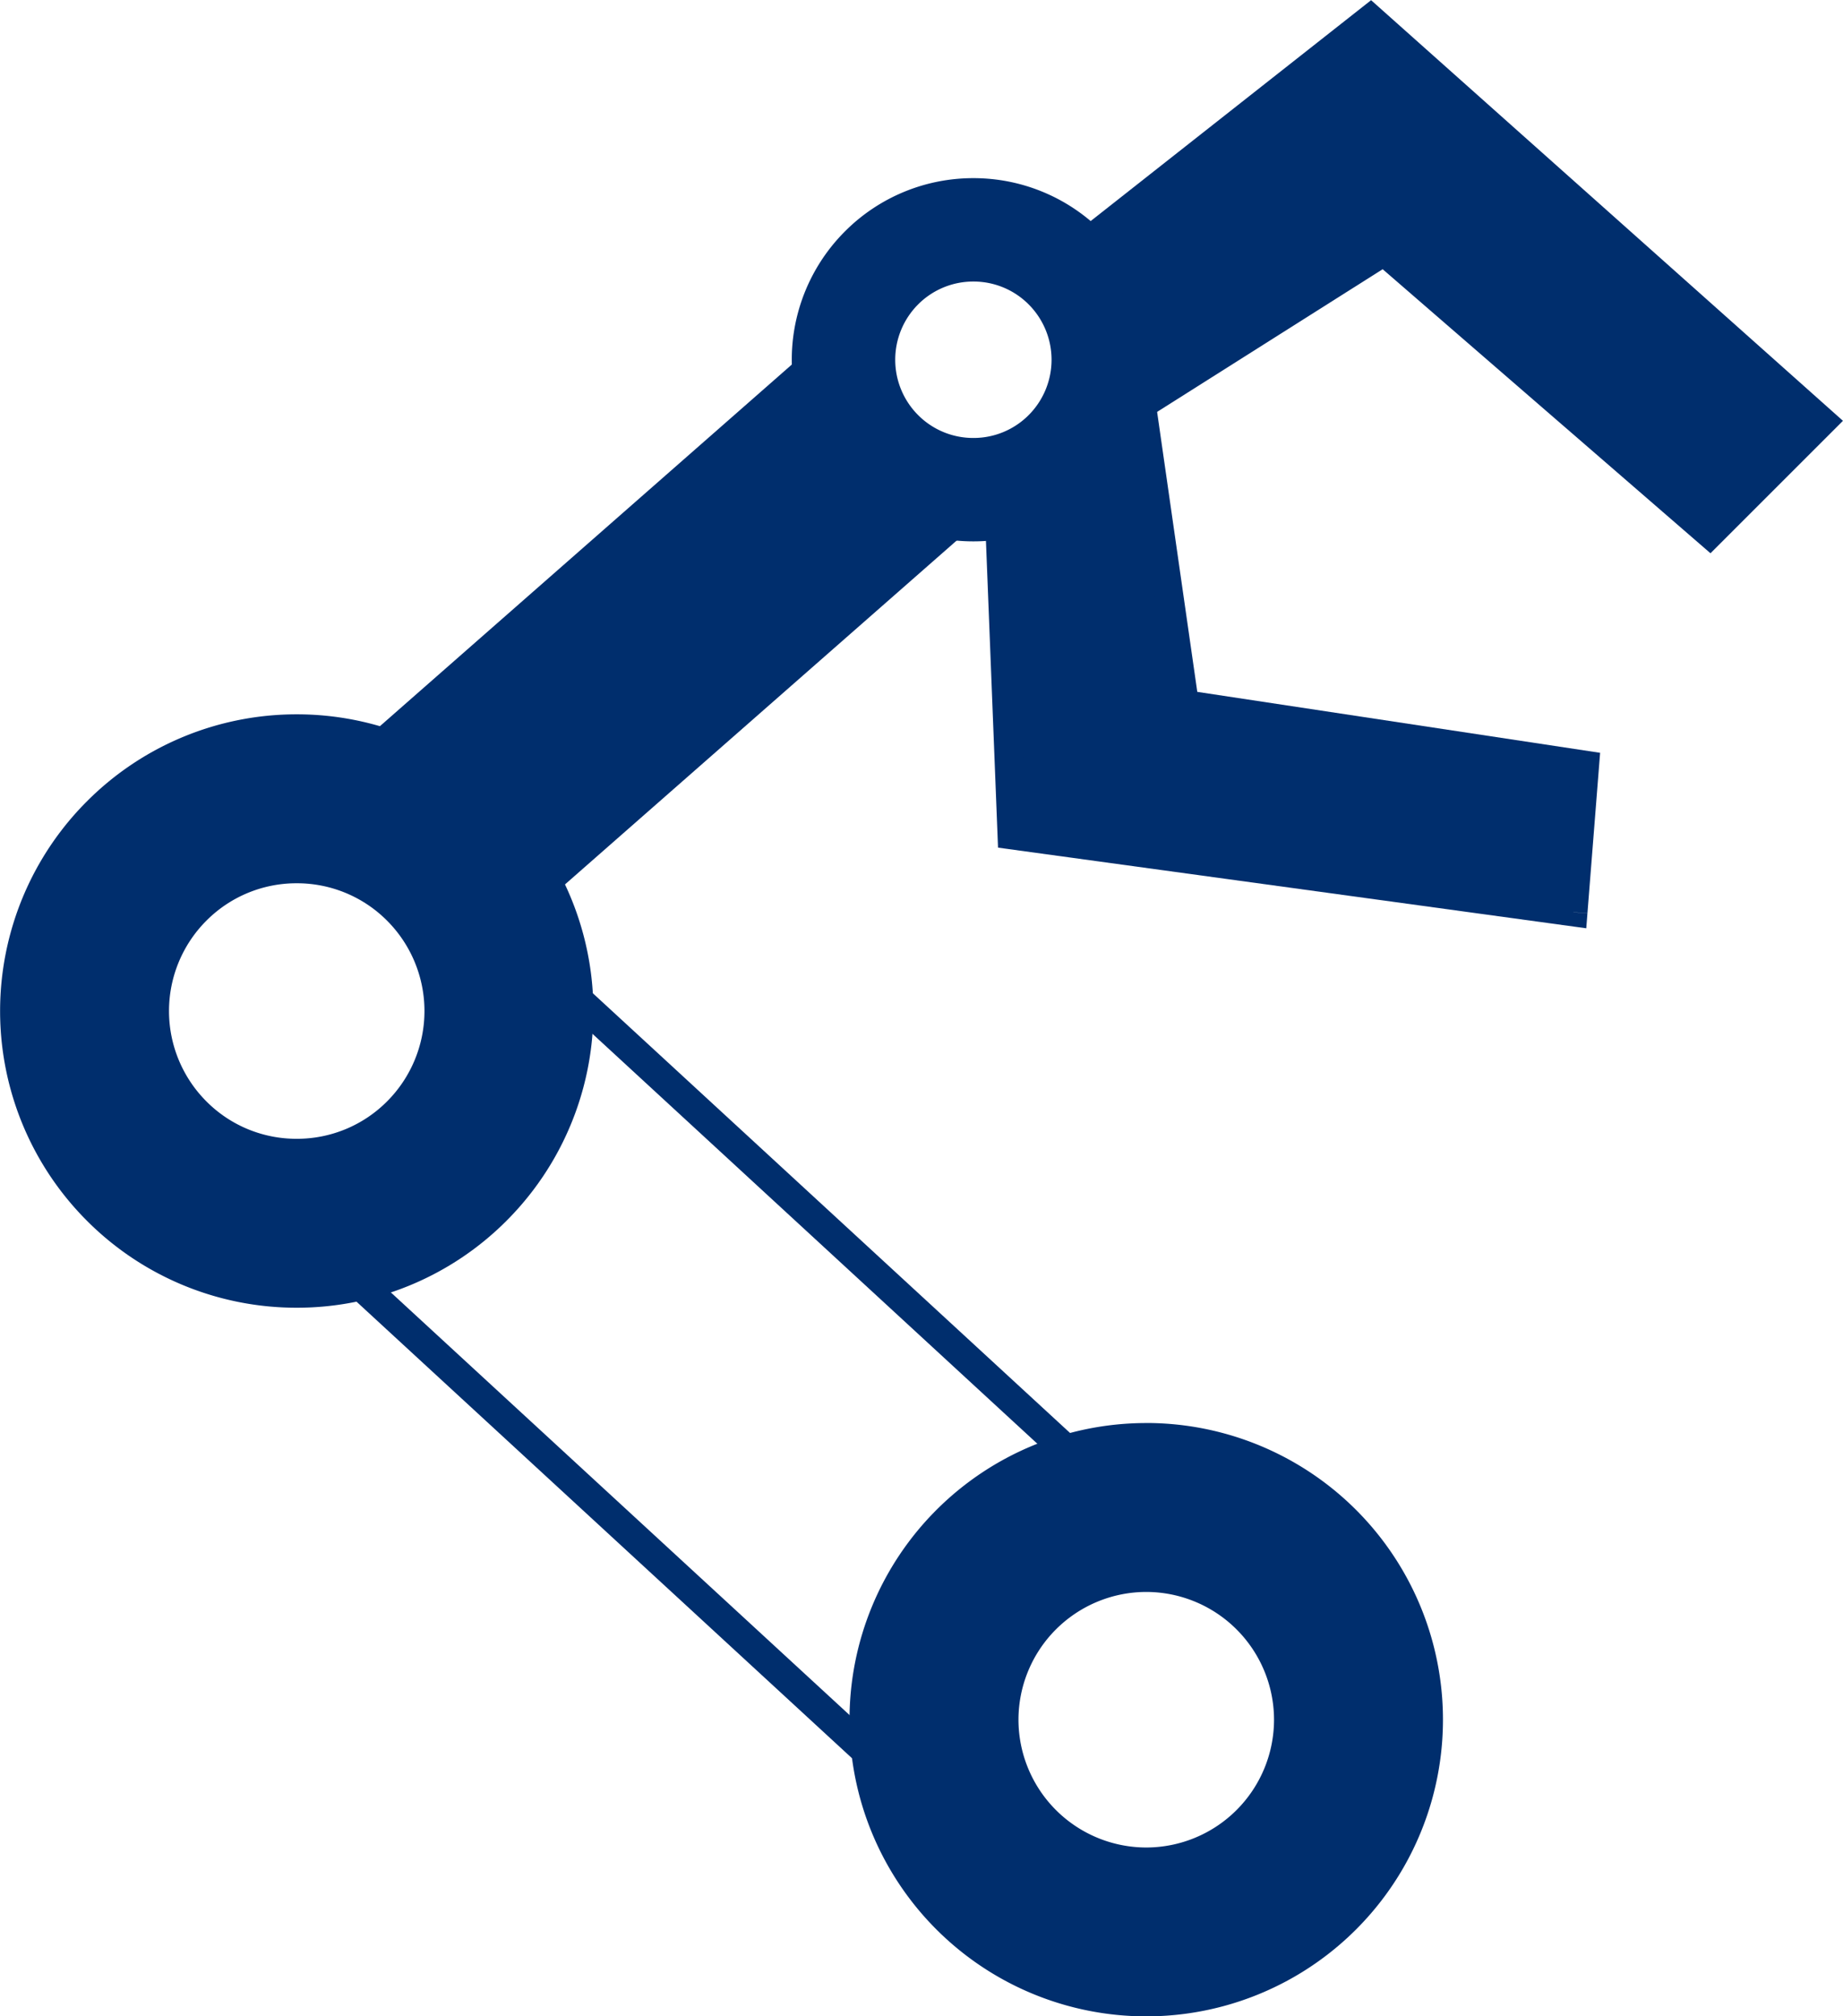 <svg xmlns="http://www.w3.org/2000/svg" width="79.969" height="87.502" viewBox="0 0 79.969 87.502">
  <g id="Group_1843" data-name="Group 1843" transform="translate(158.836 -310.116)">
    <path id="Path_3061" data-name="Path 3061" d="M-109.1,379.2a5.551,5.551,0,0,1,5.545,5.545,5.551,5.551,0,0,1-5.545,5.545,5.551,5.551,0,0,1-5.544-5.545A5.551,5.551,0,0,1-109.1,379.2m0-7.33a12.875,12.875,0,0,0-12.875,12.875A12.875,12.875,0,0,0-109.1,397.618a12.875,12.875,0,0,0,12.875-12.875A12.875,12.875,0,0,0-109.1,371.868Z" fill="#002e6d"/>
    <path id="Path_3062" data-name="Path 3062" d="M-145.961,348.446a5.51,5.51,0,0,1,3.921,1.624,5.55,5.55,0,0,1,0,7.841,5.506,5.506,0,0,1-3.921,1.624,5.5,5.5,0,0,1-3.92-1.624,5.55,5.55,0,0,1,0-7.841,5.507,5.507,0,0,1,3.92-1.624m0-7.331a12.836,12.836,0,0,0-9.1,3.772,12.875,12.875,0,0,0,0,18.208,12.835,12.835,0,0,0,9.1,3.771,12.835,12.835,0,0,0,9.1-3.771,12.873,12.873,0,0,0,0-18.208A12.836,12.836,0,0,0-145.961,341.115Z" fill="#002e6d"/>
    <path id="Path_3063" data-name="Path 3063" d="M-116.6,322.334a3.371,3.371,0,0,1,2.4.994,3.4,3.4,0,0,1,0,4.8,3.371,3.371,0,0,1-2.4.994,3.373,3.373,0,0,1-2.4-.994,3.4,3.4,0,0,1,0-4.8,3.373,3.373,0,0,1,2.4-.994m0-4.487a7.853,7.853,0,0,0-5.572,2.309,7.88,7.88,0,0,0,0,11.145,7.852,7.852,0,0,0,5.572,2.308,7.856,7.856,0,0,0,5.573-2.308,7.88,7.88,0,0,0,0-11.145A7.857,7.857,0,0,0-116.6,317.847Z" fill="#002e6d"/>
    <path id="Path_3064" data-name="Path 3064" d="M-79.819,328.4l-4.828,4.828-14.131-12.247-11.541,7.3-.711-8.124,11.662-9.187Z" fill="#002e6d"/>
    <path id="Path_3065" data-name="Path 3065" d="M-79.819,328.4l-.462-.462-4.4,4.4-14.038-12.167-11.044,6.987-.586-6.7,10.954-8.629,19.139,17.064.435-.488-.462-.462.462.462.435-.488-19.957-17.793-12.37,9.744.835,9.546,12.037-7.615,14.224,12.327,5.748-5.748-.517-.461Z" fill="#002e6d"/>
    <path id="Path_3066" data-name="Path 3066" d="M-90.568,349.7l.505-6.393-17.365-2.627-1.821-12.7-6.237,4.446.548,13.933Z" fill="#002e6d"/>
    <path id="Path_3067" data-name="Path 3067" d="M-90.568,349.7l.612.048.55-6.963-17.479-2.645-1.9-13.242-7.328,5.224.582,14.778,25.524,3.5.051-.648-.612-.048.083-.608-23.86-3.268-.515-13.087,5.146-3.668,1.743,12.15,17.251,2.61-.46,5.823.612.048.083-.608Z" fill="#002e6d"/>
    <path id="Path_3068" data-name="Path 3068" d="M-124.014,325.528l-19.313,16.958,6.9,7.86,19.313-16.958" fill="#002e6d"/>
    <path id="Path_3070" data-name="Path 3070" d="M-116.249,388.132l-26.1-24.052-.828,1.012,26.1,24.052" transform="translate(-4 -2)" fill="#002e6d"/>
    <path id="Path_3071" data-name="Path 3071" d="M-116.249,388.132l-26.1-24.052-.828,1.012,26.1,24.052" transform="translate(8 -12)" fill="#002e6d"/>
  </g>
</svg>
